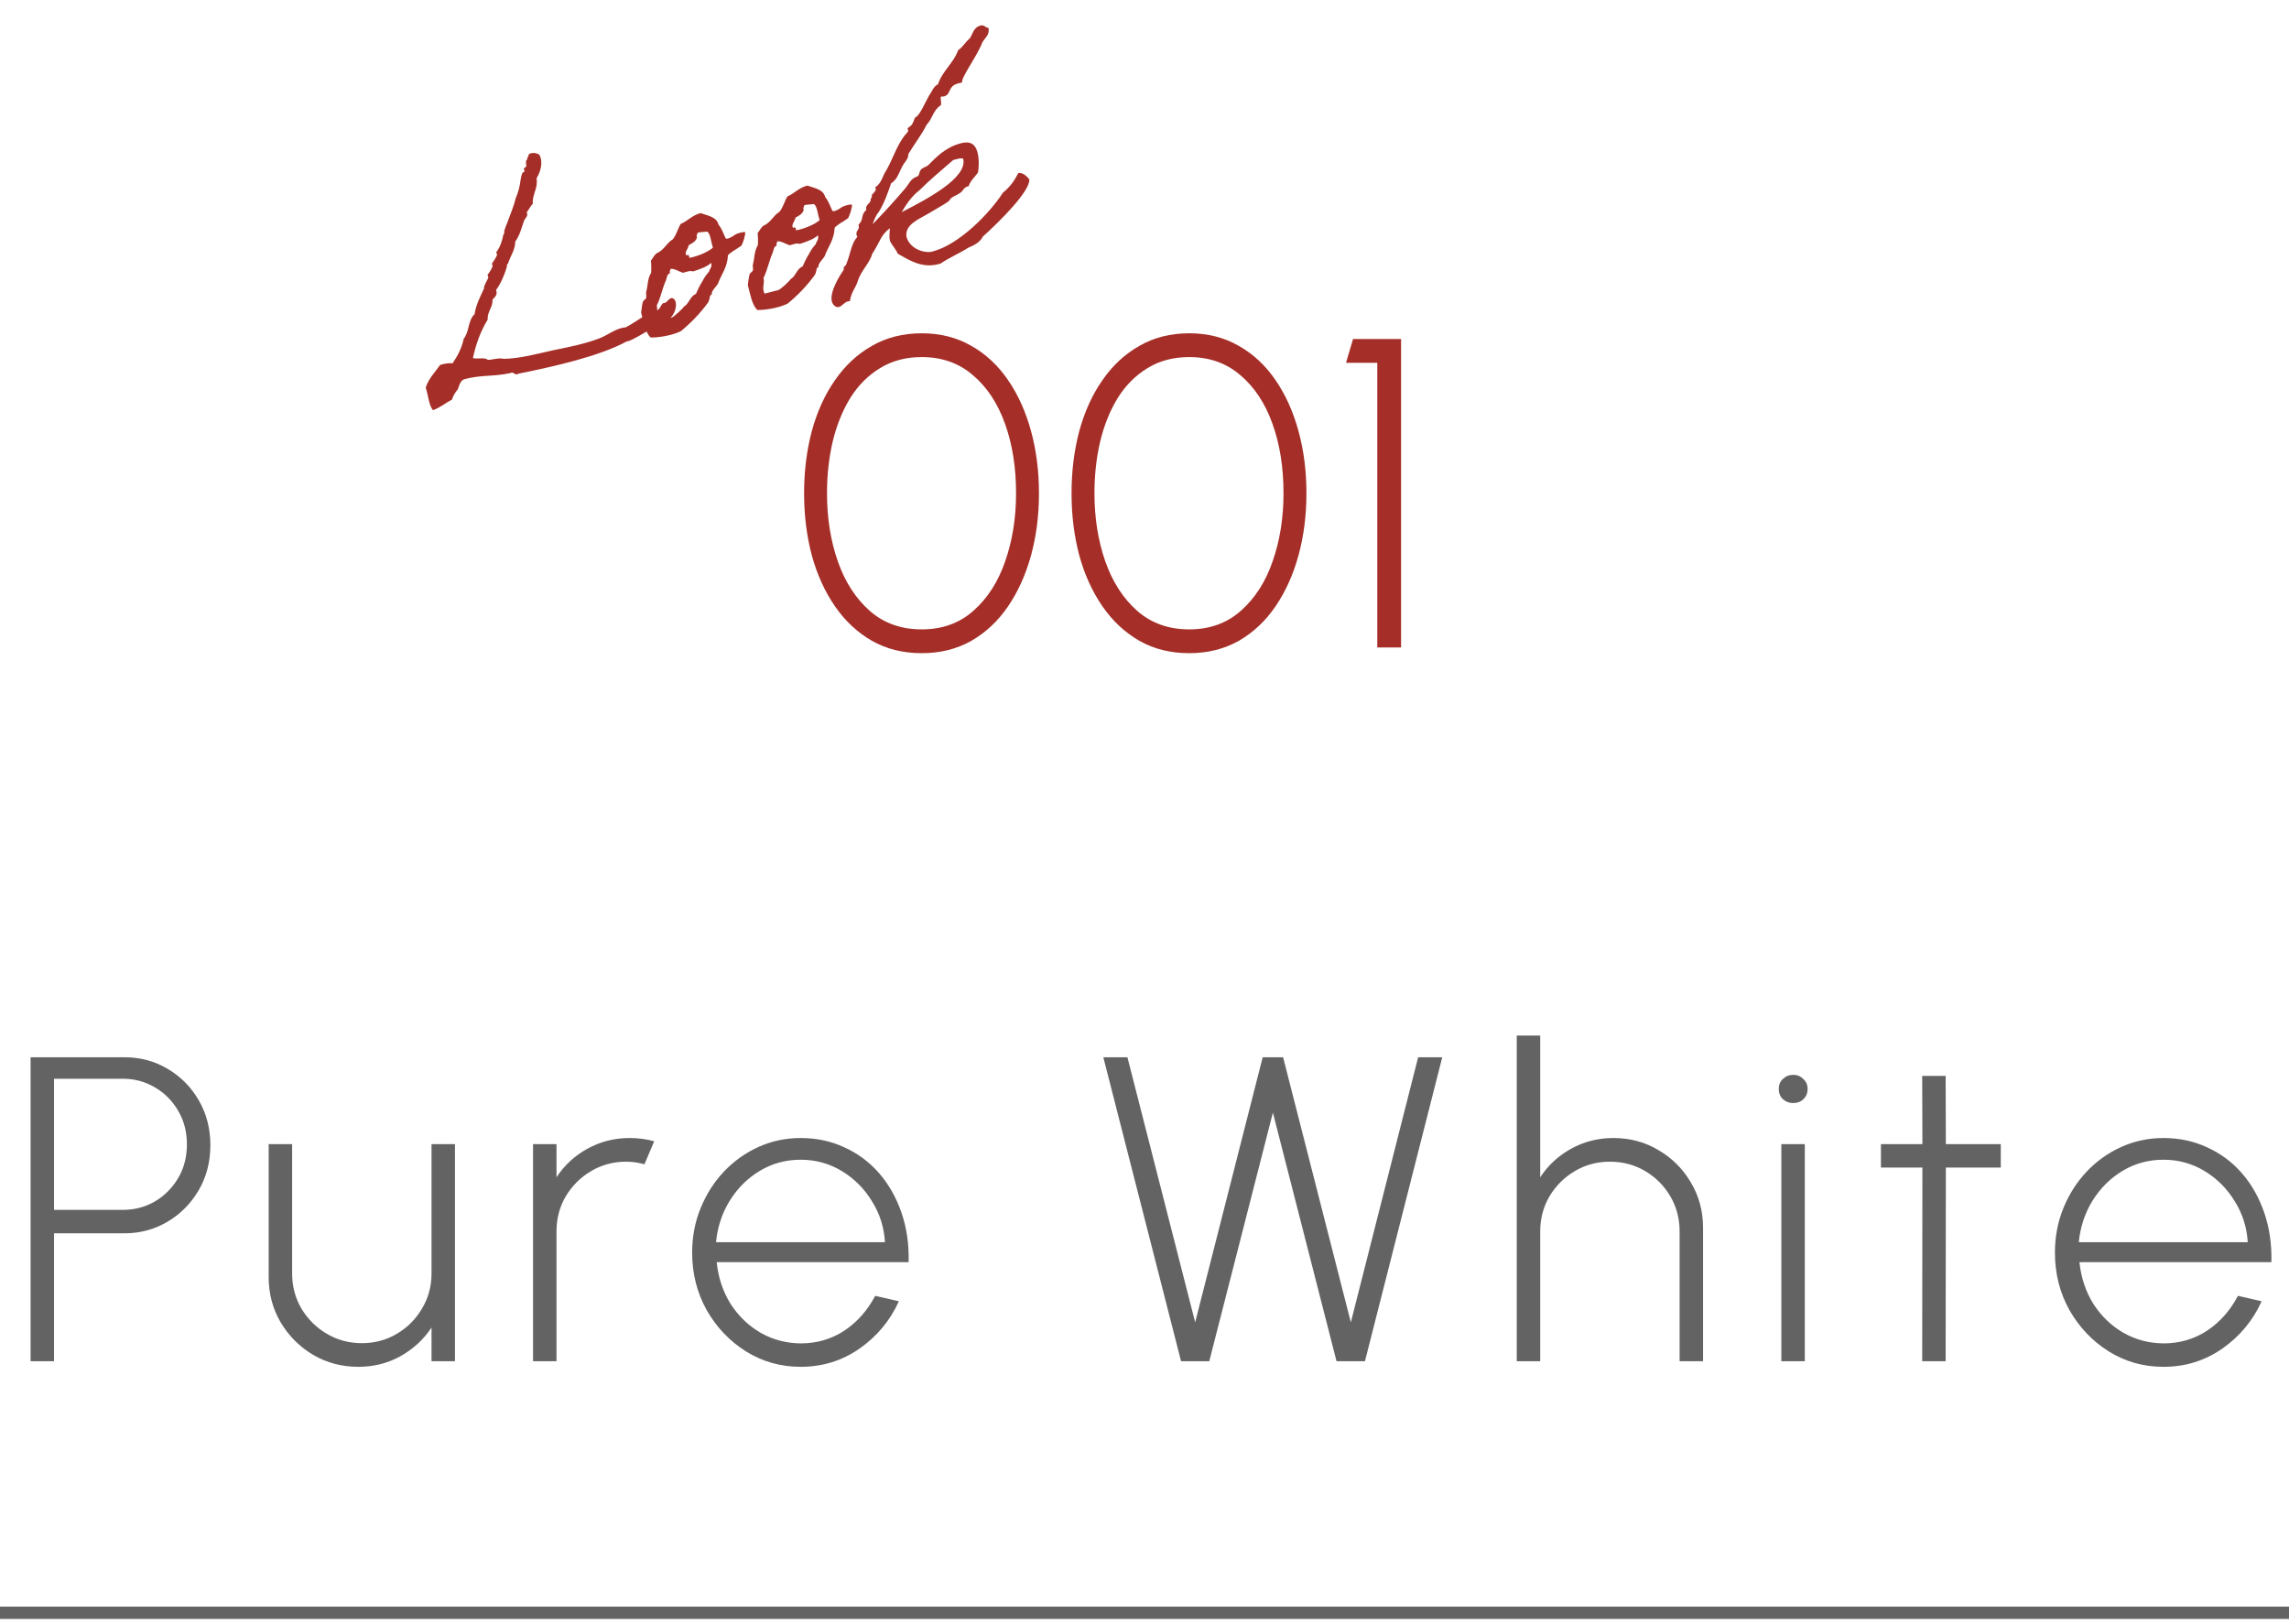 <svg width="186" height="132" viewBox="0 0 186 132" fill="none" xmlns="http://www.w3.org/2000/svg">
<path d="M42.968 12.524C43.364 12.348 43.589 12.462 43.808 12.552C44.18 13.142 43.911 13.995 43.598 14.492C43.736 15.313 43.24 15.759 43.297 16.552C43.109 16.773 42.956 17.032 42.797 17.269C42.959 17.521 42.674 17.742 42.594 17.909C42.392 18.451 42.264 19.096 41.866 19.64C41.882 20.272 41.477 20.793 41.275 21.433C41.247 21.513 41.178 21.433 41.19 21.577C41.214 21.669 41.067 22.049 41.011 22.211C40.864 22.591 40.638 23.139 40.308 23.567C40.461 23.969 40.209 24.132 40.021 24.352C40.06 24.978 39.585 25.321 39.63 25.97C39.062 26.9 38.673 27.956 38.429 29.096C38.803 29.22 39.36 29.003 39.643 29.248C40.08 29.233 40.573 29.057 40.919 29.164C42.236 29.142 43.562 28.776 44.974 28.46C46.208 28.215 47.535 27.947 48.716 27.495C49.45 27.208 50.066 26.657 50.837 26.605C51.702 26.162 52.29 25.594 53.305 25.258C53.643 25.146 53.664 24.847 53.858 24.65C54.289 24.613 54.212 24.314 54.58 24.219C55.184 24.284 54.987 25.706 54.111 26.103C53.136 26.502 52.198 27.233 51.121 27.707C51.052 27.725 50.954 27.726 50.891 27.766C48.721 28.938 45.116 29.77 42.159 30.362C41.798 30.577 41.789 30.163 41.463 30.321C40.119 30.619 39.072 30.448 37.7 30.827C37.373 30.984 37.319 31.341 37.2 31.641C36.995 31.89 36.819 32.156 36.729 32.473C36.191 32.759 35.791 33.107 35.189 33.335C34.852 32.981 34.794 32.09 34.594 31.506C34.802 30.791 35.35 30.258 35.759 29.662C36.166 29.533 36.477 29.502 36.776 29.523C37.185 28.927 37.531 28.275 37.681 27.526C38.148 26.965 38.009 26.046 38.563 25.536C38.678 24.747 39.03 24.117 39.324 23.454C39.333 23.109 39.584 22.848 39.679 22.554C39.691 22.502 39.603 22.354 39.62 22.325C39.717 22.226 39.962 21.845 40.029 21.632C40.04 21.58 39.959 21.454 39.976 21.425C40.084 21.275 40.294 20.951 40.385 20.732C40.419 20.674 40.308 20.531 40.325 20.502C40.616 20.109 40.779 19.7 40.907 19.055C40.918 19.003 41.004 19.054 40.969 18.916C40.938 18.704 41.199 18.196 41.295 17.902C41.509 17.308 41.769 16.702 41.908 16.103C42.016 15.855 42.1 15.613 42.172 15.325C42.29 14.927 42.276 14.49 42.439 14.081C42.45 14.029 42.628 13.958 42.616 13.912C42.65 13.855 42.552 13.758 42.563 13.706C42.597 13.648 42.746 13.561 42.763 13.532C42.784 13.33 42.656 13.119 42.85 12.922C42.832 12.755 42.987 12.691 42.968 12.524ZM52.905 22.178C52.931 21.902 52.929 21.511 52.892 21.178C52.972 21.108 53.113 20.802 53.33 20.6C53.972 20.336 54.123 19.783 54.673 19.445C54.969 19.075 55.069 18.608 55.307 18.204C55.904 17.952 56.205 17.507 56.94 17.318C57.378 17.499 58.236 17.596 58.378 18.244C58.663 18.587 58.798 19.017 58.962 19.367C58.997 19.407 59.123 19.423 59.295 19.33C59.599 19.178 59.324 19.347 59.616 19.149C59.965 18.888 60.539 18.838 60.545 18.861C60.615 19.038 60.334 19.846 60.243 19.967C60.203 20.002 60.117 20.049 59.951 20.165C59.619 20.397 59.819 20.223 59.511 20.45C59.179 20.682 59.145 20.74 59.151 20.763C59.106 21.729 58.616 22.297 58.328 23.081C58.226 23.254 57.735 23.724 57.857 23.912C57.594 24.029 57.739 24.212 57.54 24.582C56.926 25.426 56.195 26.202 55.327 26.916C54.588 27.278 53.456 27.447 52.864 27.429C52.441 27.024 52.291 26.157 52.095 25.399C52.145 25.117 52.16 24.795 52.238 24.53C52.26 24.426 52.478 24.321 52.5 24.217C52.557 24.056 52.469 23.907 52.503 23.751C52.654 23.198 52.609 22.646 52.905 22.178ZM56.67 18.93C56.682 19.074 56.545 19.109 56.638 19.281C56.571 19.592 56.274 19.767 55.97 19.919C55.96 20.166 55.492 20.629 55.85 20.782C55.826 20.592 56.011 20.741 56.018 20.959C56.696 20.833 57.578 20.459 57.932 20.122C57.774 19.698 57.752 19.043 57.474 18.82C57.336 18.856 56.819 18.843 56.67 18.93ZM54.484 21.845C54.496 21.988 54.358 22.024 54.452 22.196C54.182 22.29 54.202 22.554 54.128 22.744C53.817 23.437 53.679 24.231 53.367 24.826C53.492 25.308 53.212 25.552 53.452 26.102L54.577 25.812C54.8 25.729 55.485 25.063 55.536 24.976C55.605 24.861 55.616 24.907 55.736 24.802C56.028 24.507 56.133 24.063 56.552 23.882C56.693 23.576 56.829 23.247 57.022 22.953C57.187 22.641 57.357 22.352 57.608 22.091C57.698 21.774 57.881 21.727 57.786 21.36C57.478 21.684 56.756 21.919 56.302 22.061C56.106 21.965 55.797 22.093 55.498 22.171C55.152 22.064 54.875 21.842 54.484 21.845ZM61.576 19.941C61.603 19.665 61.6 19.274 61.563 18.941C61.643 18.871 61.785 18.565 62.002 18.363C62.644 18.099 62.795 17.546 63.344 17.208C63.641 16.838 63.741 16.371 63.979 15.967C64.575 15.715 64.877 15.27 65.611 15.081C66.05 15.261 66.907 15.358 67.05 16.007C67.334 16.35 67.47 16.78 67.633 17.13C67.668 17.17 67.795 17.186 67.967 17.093C68.27 16.941 67.996 17.11 68.287 16.912C68.636 16.651 69.211 16.601 69.217 16.623C69.287 16.801 69.006 17.608 68.915 17.73C68.875 17.765 68.789 17.811 68.623 17.928C68.291 18.16 68.491 17.986 68.182 18.213C67.85 18.445 67.816 18.503 67.822 18.526C67.778 19.492 67.287 20.059 67 20.844C66.898 21.017 66.407 21.486 66.529 21.675C66.265 21.792 66.41 21.975 66.212 22.345C65.597 23.189 64.867 23.965 63.998 24.679C63.259 25.041 62.128 25.21 61.535 25.192C61.112 24.787 60.962 23.919 60.767 23.162C60.816 22.88 60.831 22.558 60.91 22.292C60.932 22.189 61.15 22.084 61.172 21.98C61.228 21.819 61.141 21.67 61.174 21.514C61.325 20.961 61.281 20.409 61.576 19.941ZM65.342 16.693C65.354 16.837 65.216 16.872 65.31 17.044C65.243 17.355 64.945 17.53 64.642 17.681C64.632 17.929 64.164 18.392 64.522 18.545C64.497 18.355 64.682 18.503 64.69 18.722C65.367 18.596 66.25 18.221 66.604 17.885C66.446 17.461 66.424 16.805 66.146 16.583C66.008 16.619 65.49 16.605 65.342 16.693ZM63.155 19.607C63.168 19.751 63.03 19.787 63.123 19.958C62.854 20.052 62.873 20.317 62.8 20.507C62.489 21.2 62.351 21.994 62.039 22.589C62.163 23.071 61.883 23.314 62.123 23.865L63.248 23.575C63.472 23.492 64.157 22.826 64.208 22.739C64.276 22.624 64.288 22.67 64.408 22.565C64.699 22.27 64.805 21.826 65.223 21.645C65.365 21.339 65.5 21.01 65.694 20.715C65.858 20.404 66.028 20.115 66.28 19.854C66.369 19.537 66.553 19.49 66.458 19.123C66.15 19.447 65.427 19.682 64.974 19.824C64.778 19.727 64.468 19.856 64.17 19.933C63.824 19.827 63.546 19.605 63.155 19.607ZM79.851 19.242C79.665 19.658 79.172 19.932 78.685 20.131C77.969 20.585 77.11 20.953 76.423 21.424L76.239 21.472C74.862 21.827 73.816 21.093 72.961 20.628C72.745 20.17 72.38 19.799 72.321 19.569C72.22 19.179 72.316 18.885 72.302 18.546C71.513 19.19 71.613 19.482 70.862 20.655C70.695 21.335 69.947 22.042 69.723 22.786C69.509 23.477 69.206 23.629 69.057 24.476C69.011 24.487 68.959 24.476 68.913 24.488C68.592 24.571 68.427 24.883 68.175 24.948C67.876 25.025 67.65 24.716 67.597 24.509C67.389 23.706 68.265 22.354 68.566 21.909C68.523 21.553 68.668 21.735 68.77 21.465C69.153 20.484 69.171 19.794 69.667 19.25C69.627 19.187 69.615 19.141 69.603 19.095C69.514 18.75 69.864 18.685 69.776 18.34L69.758 18.271C70.226 17.808 69.901 17.5 70.398 17.053C70.274 16.571 70.815 16.579 70.748 16.131C70.932 16.083 70.757 15.786 70.941 15.738L70.987 15.726C70.991 15.554 71.209 15.546 71.162 15.363C71.15 15.317 71.144 15.294 71.104 15.231C71.653 14.893 71.712 14.266 72.036 13.815C72.541 12.926 72.827 11.946 73.442 11.102C73.51 10.986 73.83 10.708 73.8 10.593C73.788 10.547 73.748 10.484 73.742 10.461C73.724 10.392 74.034 10.264 74.113 10.096C74.221 9.946 74.265 9.739 74.345 9.571C74.82 9.326 75.174 8.231 75.686 7.462C75.686 7.462 75.941 6.931 76.216 6.86C76.553 5.794 77.502 5.108 77.851 4.088C78.246 3.815 78.439 3.422 78.782 3.138C79.044 2.825 79.062 2.233 79.682 2.073C79.958 2.002 79.982 2.191 80.322 2.275C80.441 2.832 80.017 3.088 79.819 3.458C79.413 4.542 78.081 6.306 78.181 6.696L77.86 6.779C76.988 7.004 77.309 7.68 76.712 7.834C76.643 7.852 76.569 7.847 76.471 7.847C76.369 8.021 76.555 8.364 76.436 8.566C75.823 8.945 75.766 9.67 75.298 10.133C74.878 10.976 74.286 11.716 73.809 12.525C73.823 12.864 73.589 13.096 73.43 13.333C73.094 13.836 72.968 14.579 72.412 14.893C72.131 15.7 71.855 16.53 71.383 17.264C71.149 17.496 70.913 18.194 70.919 18.217C71.883 17.209 72.802 16.213 73.588 15.275C73.85 14.963 74.002 14.508 74.524 14.348C74.742 14.243 74.654 13.997 74.842 13.777C74.973 13.62 75.277 13.566 75.454 13.398C76.002 12.865 76.755 11.986 78.086 11.642C78.637 11.5 79.207 11.524 79.432 12.397C79.574 12.948 79.538 13.569 79.478 14.001C79.234 14.382 78.845 14.678 78.716 15.128L78.624 15.151C78.326 15.228 78.236 15.545 78.025 15.674C77.819 15.825 77.549 15.918 77.32 16.076C77.217 16.151 77.161 16.312 77.035 16.394C76.663 16.661 76.016 17 75.318 17.425C74.682 17.809 73.478 18.267 73.664 19.271C73.977 20.293 75.18 20.594 75.754 20.446C77.958 19.877 80.412 17.335 81.498 15.659C82.103 15.16 82.405 14.715 82.751 14.062C83.153 14.008 83.437 14.351 83.64 14.568C83.733 15.498 81.302 17.938 79.851 19.242ZM77.803 12.915L77.458 13.004C76.538 13.804 75.55 14.623 74.694 15.48C74.099 15.927 73.638 16.609 73.264 17.244C75.274 16.212 78.665 14.455 78.263 12.894C78.153 12.849 77.986 12.868 77.803 12.915Z" fill="#A52F28"/>
<path d="M74.9 53.085C73.384 53.085 72.035 52.75 70.854 52.082C69.672 51.402 68.669 50.465 67.846 49.271C67.022 48.077 66.395 46.699 65.966 45.135C65.548 43.559 65.339 41.876 65.339 40.086C65.339 38.295 65.548 36.612 65.966 35.037C66.395 33.461 67.022 32.082 67.846 30.901C68.669 29.707 69.672 28.776 70.854 28.108C72.035 27.427 73.384 27.087 74.9 27.087C76.404 27.087 77.747 27.427 78.929 28.108C80.11 28.776 81.107 29.707 81.919 30.901C82.73 32.082 83.351 33.461 83.781 35.037C84.21 36.612 84.425 38.295 84.425 40.086C84.425 41.876 84.21 43.559 83.781 45.135C83.351 46.699 82.73 48.077 81.919 49.271C81.107 50.465 80.11 51.402 78.929 52.082C77.747 52.75 76.404 53.085 74.9 53.085ZM74.9 51.151C76.571 51.151 77.974 50.644 79.108 49.629C80.254 48.614 81.113 47.272 81.686 45.6C82.271 43.917 82.563 42.079 82.563 40.086C82.563 37.985 82.265 36.105 81.668 34.446C81.071 32.775 80.2 31.456 79.054 30.489C77.92 29.51 76.535 29.021 74.9 29.021C73.611 29.021 72.483 29.319 71.516 29.916C70.549 30.501 69.743 31.307 69.099 32.333C68.466 33.36 67.989 34.541 67.666 35.878C67.356 37.203 67.201 38.606 67.201 40.086C67.201 42.091 67.493 43.935 68.078 45.618C68.663 47.289 69.529 48.632 70.674 49.647C71.82 50.65 73.229 51.151 74.9 51.151ZM96.633 53.085C95.117 53.085 93.769 52.75 92.587 52.082C91.405 51.402 90.402 50.465 89.579 49.271C88.755 48.077 88.129 46.699 87.699 45.135C87.281 43.559 87.072 41.876 87.072 40.086C87.072 38.295 87.281 36.612 87.699 35.037C88.129 33.461 88.755 32.082 89.579 30.901C90.402 29.707 91.405 28.776 92.587 28.108C93.769 27.427 95.117 27.087 96.633 27.087C98.137 27.087 99.48 27.427 100.662 28.108C101.844 28.776 102.84 29.707 103.652 30.901C104.464 32.082 105.084 33.461 105.514 35.037C105.944 36.612 106.159 38.295 106.159 40.086C106.159 41.876 105.944 43.559 105.514 45.135C105.084 46.699 104.464 48.077 103.652 49.271C102.84 50.465 101.844 51.402 100.662 52.082C99.48 52.75 98.137 53.085 96.633 53.085ZM96.633 51.151C98.304 51.151 99.707 50.644 100.841 49.629C101.987 48.614 102.846 47.272 103.419 45.6C104.004 43.917 104.296 42.079 104.296 40.086C104.296 37.985 103.998 36.105 103.401 34.446C102.804 32.775 101.933 31.456 100.787 30.489C99.653 29.51 98.269 29.021 96.633 29.021C95.344 29.021 94.216 29.319 93.249 29.916C92.282 30.501 91.477 31.307 90.832 32.333C90.2 33.36 89.722 34.541 89.4 35.878C89.089 37.203 88.934 38.606 88.934 40.086C88.934 42.091 89.227 43.935 89.812 45.618C90.397 47.289 91.262 48.632 92.408 49.647C93.554 50.65 94.962 51.151 96.633 51.151ZM111.916 52.619V29.486H109.373L109.946 27.553H113.849V52.619H111.916Z" fill="#A52F28"/>
<path d="M2.485 110.626V85.925H10.107C11.413 85.925 12.589 86.243 13.636 86.878C14.694 87.501 15.536 88.354 16.159 89.436C16.782 90.518 17.094 91.73 17.094 93.071C17.094 94.435 16.776 95.658 16.141 96.74C15.506 97.823 14.659 98.675 13.601 99.299C12.542 99.922 11.377 100.234 10.107 100.234H4.391V110.626H2.485ZM4.391 98.328H9.984C10.937 98.328 11.807 98.099 12.595 97.64C13.383 97.17 14.012 96.535 14.483 95.735C14.953 94.935 15.188 94.023 15.188 93C15.188 91.989 14.953 91.083 14.483 90.283C14.012 89.472 13.383 88.836 12.595 88.378C11.807 87.907 10.937 87.672 9.984 87.672H4.391V98.328ZM21.832 103.798V92.983H23.738V103.498C23.738 104.545 23.991 105.497 24.496 106.356C25.014 107.215 25.702 107.897 26.561 108.403C27.419 108.908 28.366 109.161 29.401 109.161C30.448 109.161 31.395 108.908 32.242 108.403C33.1 107.897 33.783 107.215 34.288 106.356C34.806 105.497 35.065 104.545 35.065 103.498V92.983H36.97V110.626H35.065V107.891C34.429 108.856 33.589 109.632 32.542 110.22C31.507 110.796 30.366 111.084 29.119 111.084C27.778 111.084 26.555 110.761 25.449 110.114C24.343 109.455 23.461 108.573 22.803 107.468C22.156 106.362 21.832 105.139 21.832 103.798ZM43.314 110.626V92.983H45.22V95.682C45.855 94.706 46.696 93.929 47.743 93.353C48.79 92.777 49.931 92.489 51.166 92.489C51.859 92.489 52.524 92.577 53.159 92.753L52.365 94.623C51.859 94.482 51.365 94.412 50.883 94.412C49.848 94.412 48.901 94.665 48.043 95.17C47.184 95.676 46.496 96.358 45.978 97.217C45.473 98.076 45.22 99.028 45.22 100.075V110.626H43.314ZM65.065 111.084C63.442 111.084 61.96 110.667 60.619 109.832C59.29 108.997 58.225 107.879 57.426 106.48C56.638 105.068 56.243 103.51 56.243 101.804C56.243 100.51 56.473 99.305 56.932 98.187C57.39 97.058 58.02 96.07 58.819 95.223C59.631 94.365 60.572 93.694 61.642 93.212C62.713 92.73 63.854 92.489 65.065 92.489C66.347 92.489 67.529 92.741 68.611 93.247C69.705 93.741 70.646 94.441 71.434 95.347C72.222 96.252 72.828 97.323 73.252 98.558C73.675 99.781 73.869 101.122 73.834 102.58H58.237C58.367 103.839 58.743 104.968 59.366 105.968C60.002 106.956 60.813 107.738 61.801 108.314C62.789 108.879 63.877 109.167 65.065 109.179C66.371 109.179 67.547 108.838 68.594 108.156C69.641 107.462 70.482 106.515 71.117 105.315L73.04 105.756C72.334 107.321 71.27 108.603 69.846 109.602C68.423 110.59 66.829 111.084 65.065 111.084ZM58.184 100.957H71.911C71.84 99.746 71.487 98.634 70.852 97.623C70.229 96.599 69.411 95.782 68.4 95.17C67.388 94.559 66.277 94.253 65.065 94.253C63.854 94.253 62.748 94.553 61.748 95.153C60.748 95.752 59.931 96.564 59.296 97.587C58.672 98.599 58.302 99.722 58.184 100.957ZM95.97 110.626L89.654 85.925H91.612L97.117 107.468L102.604 85.925H104.262L109.767 107.468L115.236 85.925H117.195L110.914 110.626H108.603L103.433 90.424L98.264 110.626H95.97ZM138.387 99.775V110.626H136.482V100.075C136.482 99.028 136.229 98.076 135.723 97.217C135.217 96.358 134.535 95.676 133.676 95.17C132.818 94.665 131.865 94.412 130.818 94.412C129.783 94.412 128.836 94.665 127.978 95.17C127.119 95.676 126.431 96.358 125.913 97.217C125.408 98.076 125.155 99.028 125.155 100.075V110.626H123.249V84.161H125.155V95.682C125.79 94.706 126.631 93.929 127.678 93.353C128.724 92.777 129.865 92.489 131.1 92.489C132.453 92.489 133.676 92.818 134.77 93.477C135.876 94.123 136.752 95 137.399 96.105C138.058 97.211 138.387 98.434 138.387 99.775ZM144.749 92.983H146.655V110.626H144.749V92.983ZM145.72 89.648C145.39 89.648 145.108 89.542 144.873 89.33C144.649 89.107 144.537 88.83 144.537 88.501C144.537 88.172 144.649 87.901 144.873 87.689C145.108 87.466 145.39 87.354 145.72 87.354C146.037 87.354 146.308 87.466 146.531 87.689C146.766 87.901 146.884 88.172 146.884 88.501C146.884 88.83 146.772 89.107 146.549 89.33C146.325 89.542 146.049 89.648 145.72 89.648ZM162.58 94.888H158.117L158.099 110.626H156.194L156.211 94.888H152.841V92.983H156.211L156.194 87.442H158.099L158.117 92.983H162.58V94.888ZM175.801 111.084C174.178 111.084 172.696 110.667 171.355 109.832C170.026 108.997 168.962 107.879 168.162 106.48C167.374 105.068 166.98 103.51 166.98 101.804C166.98 100.51 167.209 99.305 167.668 98.187C168.126 97.058 168.756 96.07 169.556 95.223C170.367 94.365 171.308 93.694 172.378 93.212C173.449 92.73 174.59 92.489 175.801 92.489C177.083 92.489 178.265 92.741 179.348 93.247C180.441 93.741 181.382 94.441 182.17 95.347C182.959 96.252 183.564 97.323 183.988 98.558C184.411 99.781 184.605 101.122 184.57 102.58H168.973C169.103 103.839 169.479 104.968 170.102 105.968C170.738 106.956 171.549 107.738 172.537 108.314C173.525 108.879 174.613 109.167 175.801 109.179C177.107 109.179 178.283 108.838 179.33 108.156C180.377 107.462 181.218 106.515 181.853 105.315L183.776 105.756C183.07 107.321 182.006 108.603 180.583 109.602C179.159 110.59 177.566 111.084 175.801 111.084ZM168.92 100.957H182.647C182.576 99.746 182.223 98.634 181.588 97.623C180.965 96.599 180.147 95.782 179.136 95.17C178.124 94.559 177.013 94.253 175.801 94.253C174.59 94.253 173.484 94.553 172.484 95.153C171.485 95.752 170.667 96.564 170.032 97.587C169.409 98.599 169.038 99.722 168.92 100.957Z" fill="#636363"/>
<line x1="4.37114e-08" y1="131.075" x2="186" y2="131.075" stroke="#636363"/>
</svg>
